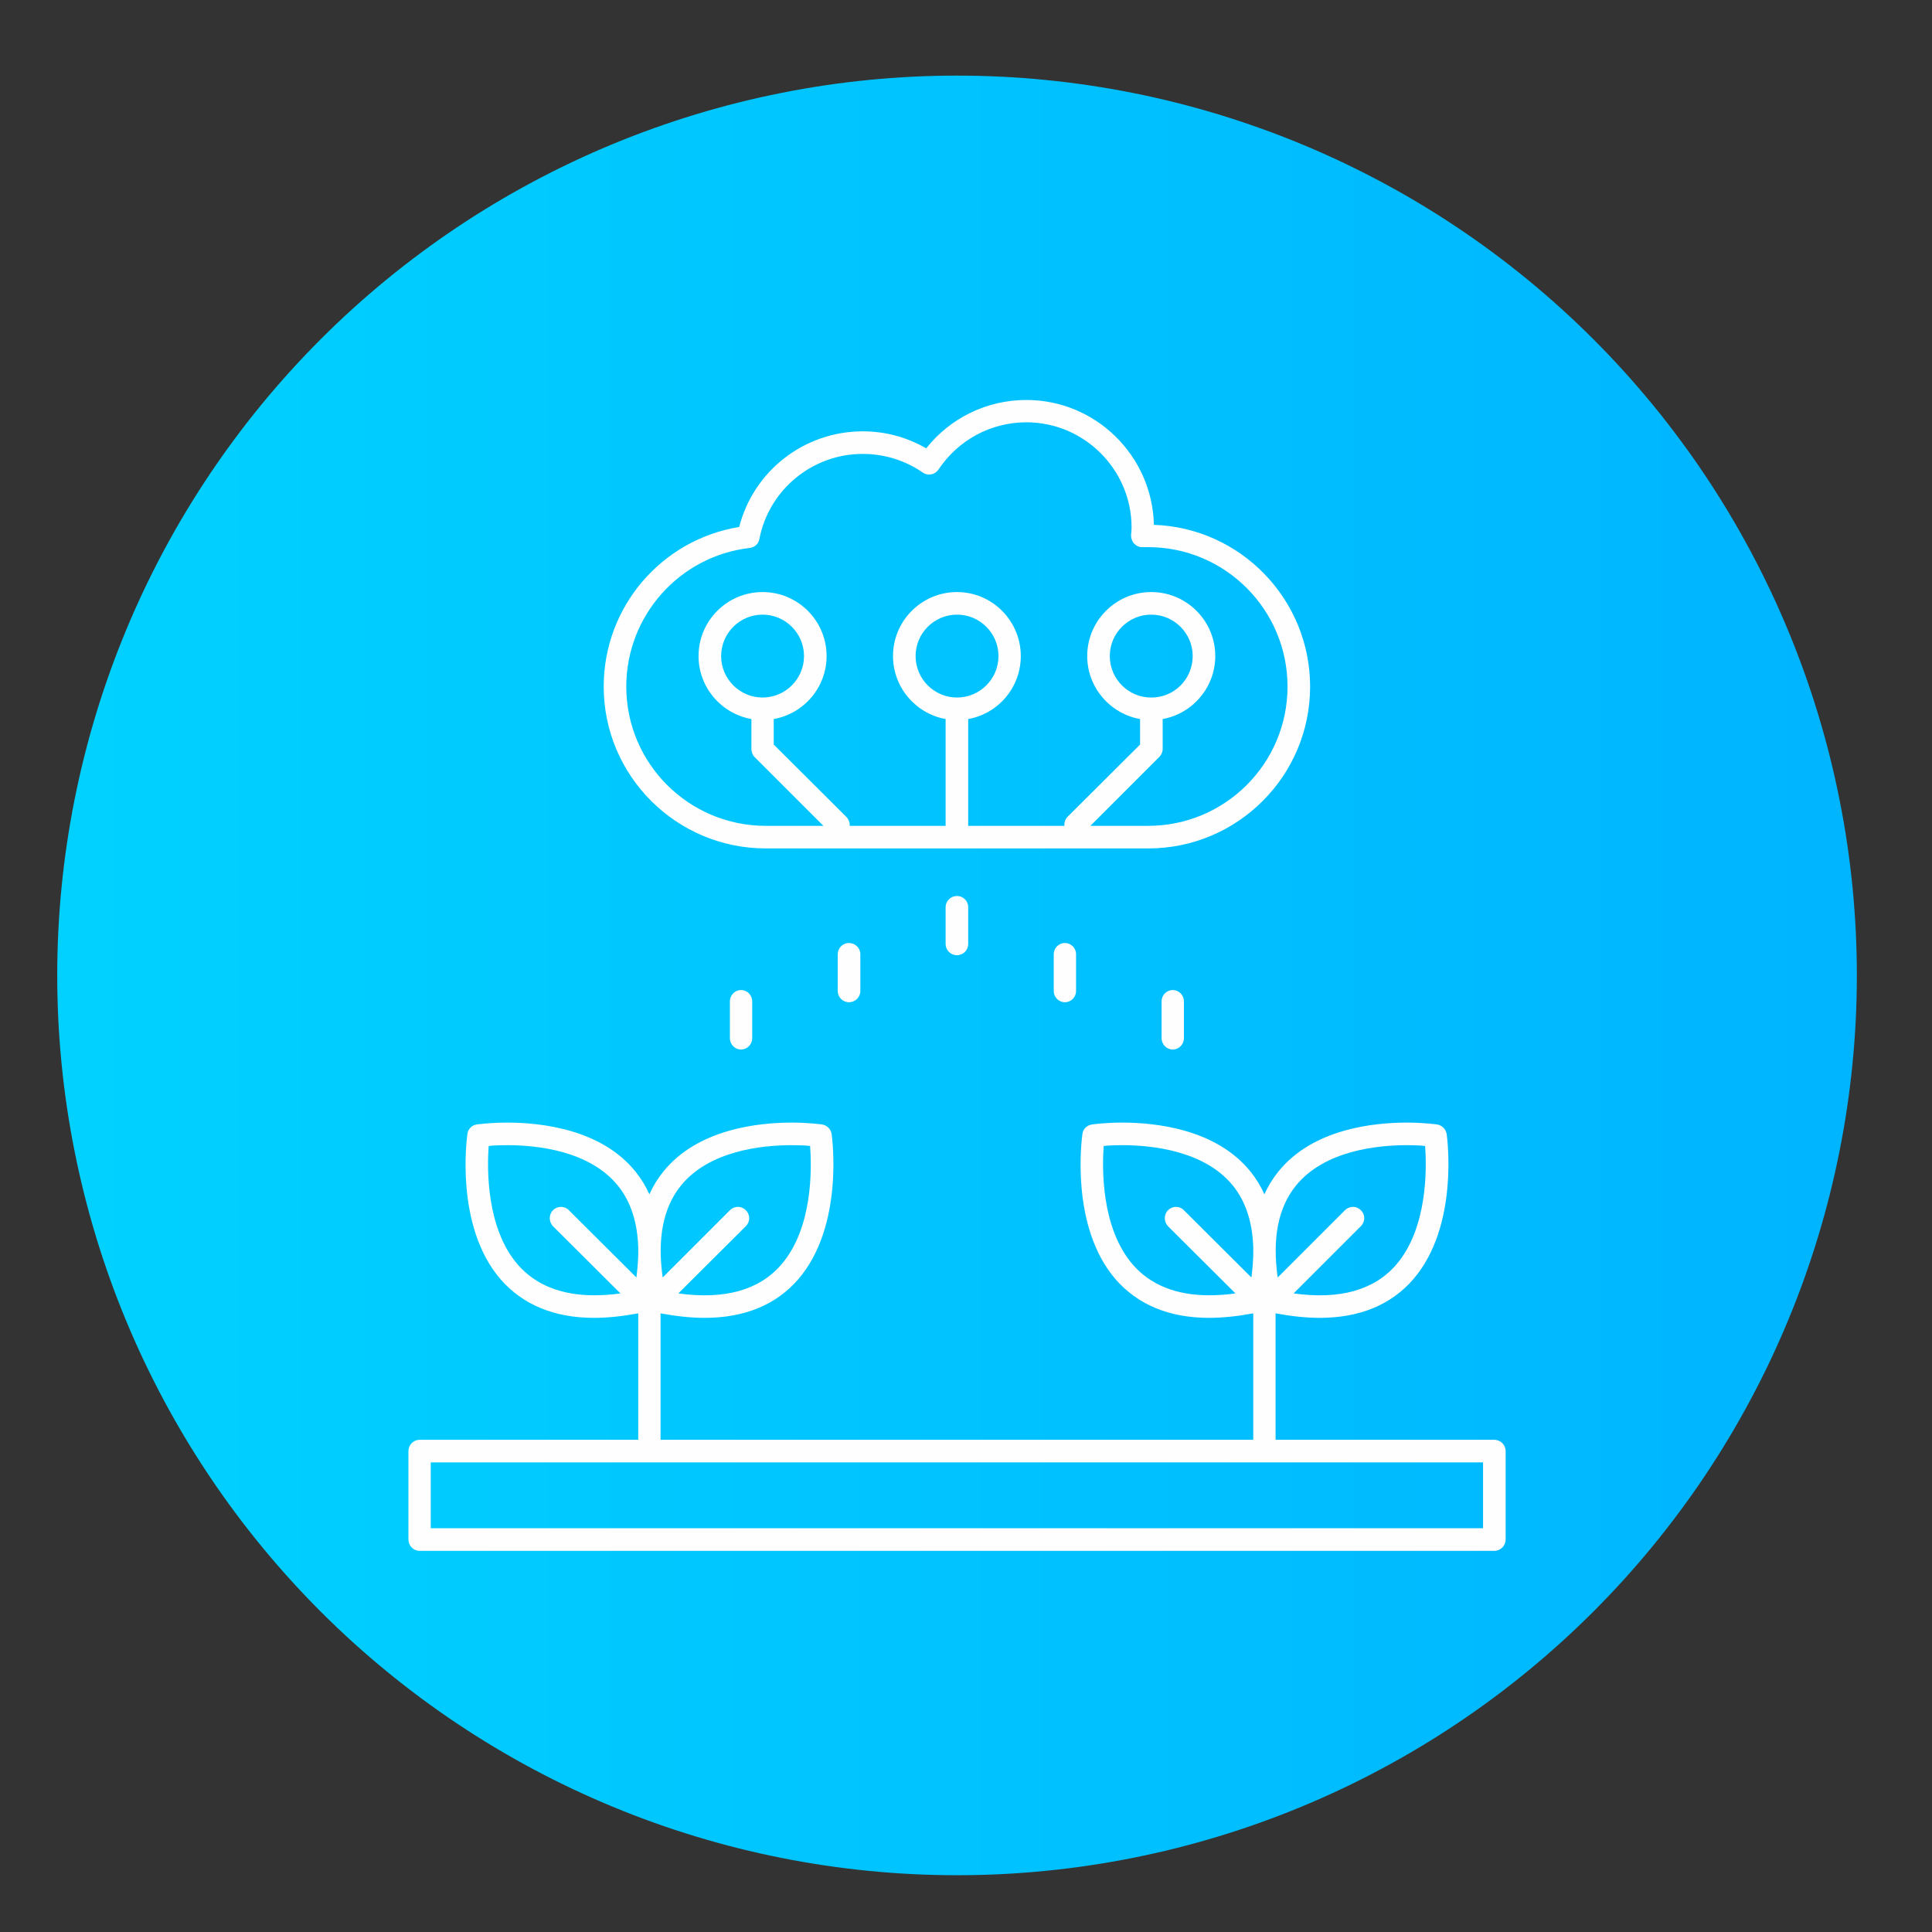 <svg xmlns="http://www.w3.org/2000/svg" xmlns:xlink="http://www.w3.org/1999/xlink" width="1080" zoomAndPan="magnify" viewBox="0 0 810 810" height="1080" preserveAspectRatio="xMidYMid meet" version="1.0"><rect x="0" y="0" width="810" height="810" fill="#333333" stroke="none"/><defs><clipPath id="2372a9a700"><path d="M 23.992 31.695 L 778.492 31.695 L 778.492 786.195 L 23.992 786.195 Z M 23.992 31.695 " clip-rule="nonzero"/></clipPath><clipPath id="1407bba3c3"><path d="M 778.492 408.945 C 778.492 415.121 778.34 421.289 778.039 427.457 C 777.734 433.621 777.281 439.777 776.676 445.922 C 776.07 452.066 775.316 458.191 774.41 464.301 C 773.504 470.406 772.449 476.488 771.242 482.543 C 770.039 488.598 768.688 494.621 767.188 500.609 C 765.688 506.598 764.039 512.547 762.246 518.457 C 760.457 524.363 758.52 530.223 756.438 536.039 C 754.359 541.852 752.137 547.609 749.773 553.312 C 747.414 559.016 744.91 564.66 742.273 570.242 C 739.633 575.82 736.855 581.336 733.945 586.781 C 731.035 592.227 727.992 597.594 724.82 602.891 C 721.645 608.188 718.344 613.402 714.914 618.535 C 711.484 623.668 707.93 628.715 704.25 633.672 C 700.574 638.633 696.777 643.496 692.859 648.27 C 688.941 653.043 684.91 657.715 680.766 662.293 C 676.621 666.867 672.363 671.336 667.996 675.703 C 663.633 680.066 659.16 684.324 654.586 688.469 C 650.012 692.617 645.34 696.648 640.566 700.562 C 635.793 704.48 630.93 708.277 625.969 711.957 C 621.012 715.633 615.965 719.188 610.832 722.617 C 605.695 726.047 600.484 729.348 595.188 732.523 C 589.891 735.699 584.52 738.738 579.074 741.648 C 573.633 744.562 568.117 747.336 562.535 749.977 C 556.957 752.613 551.312 755.117 545.609 757.48 C 539.906 759.84 534.145 762.062 528.332 764.145 C 522.52 766.223 516.66 768.16 510.75 769.953 C 504.844 771.742 498.895 773.391 492.906 774.891 C 486.918 776.391 480.895 777.742 474.84 778.945 C 468.785 780.152 462.703 781.207 456.598 782.113 C 450.488 783.02 444.363 783.773 438.219 784.379 C 432.074 784.984 425.918 785.438 419.754 785.742 C 413.586 786.043 407.414 786.195 401.242 786.195 C 395.066 786.195 388.898 786.043 382.73 785.742 C 376.566 785.438 370.41 784.984 364.266 784.379 C 358.121 783.773 351.996 783.02 345.887 782.113 C 339.781 781.207 333.699 780.152 327.645 778.945 C 321.59 777.742 315.566 776.391 309.578 774.891 C 303.59 773.391 297.641 771.742 291.73 769.953 C 285.824 768.16 279.965 766.223 274.148 764.145 C 268.336 762.062 262.578 759.84 256.875 757.48 C 251.172 755.117 245.527 752.613 239.945 749.977 C 234.367 747.336 228.852 744.562 223.406 741.648 C 217.961 738.738 212.594 735.699 207.297 732.523 C 202 729.348 196.785 726.047 191.652 722.617 C 186.52 719.188 181.473 715.633 176.516 711.957 C 171.555 708.277 166.691 704.48 161.918 700.562 C 157.145 696.648 152.473 692.617 147.895 688.469 C 143.32 684.324 138.852 680.066 134.484 675.703 C 130.121 671.336 125.863 666.867 121.719 662.293 C 117.57 657.715 113.539 653.043 109.625 648.27 C 105.707 643.496 101.91 638.633 98.23 633.672 C 94.555 628.715 91 623.668 87.57 618.535 C 84.141 613.402 80.836 608.188 77.664 602.891 C 74.488 597.594 71.449 592.227 68.535 586.781 C 65.625 581.336 62.852 575.82 60.211 570.242 C 57.57 564.66 55.07 559.016 52.707 553.312 C 50.344 547.609 48.125 541.852 46.043 536.039 C 43.965 530.223 42.027 524.363 40.234 518.457 C 38.445 512.547 36.797 506.598 35.297 500.609 C 33.797 494.621 32.445 488.598 31.242 482.543 C 30.035 476.488 28.98 470.406 28.074 464.301 C 27.168 458.191 26.414 452.066 25.809 445.922 C 25.203 439.777 24.75 433.621 24.445 427.457 C 24.145 421.289 23.992 415.121 23.992 408.945 C 23.992 402.773 24.145 396.602 24.445 390.434 C 24.75 384.27 25.203 378.113 25.809 371.969 C 26.414 365.824 27.168 359.699 28.074 353.59 C 28.98 347.484 30.035 341.402 31.242 335.348 C 32.445 329.293 33.797 323.27 35.297 317.281 C 36.797 311.293 38.445 305.344 40.234 299.438 C 42.027 293.527 43.965 287.668 46.043 281.855 C 48.125 276.039 50.344 270.281 52.707 264.578 C 55.07 258.875 57.57 253.23 60.211 247.652 C 62.852 242.07 65.625 236.555 68.535 231.109 C 71.449 225.668 74.488 220.297 77.664 215 C 80.836 209.703 84.141 204.492 87.57 199.355 C 91 194.223 94.555 189.176 98.23 184.219 C 101.91 179.258 105.707 174.395 109.625 169.621 C 113.539 164.848 117.57 160.176 121.719 155.602 C 125.863 151.027 130.121 146.555 134.484 142.191 C 138.852 137.824 143.32 133.566 147.895 129.422 C 152.473 125.277 157.145 121.246 161.918 117.328 C 166.691 113.41 171.555 109.613 176.516 105.938 C 181.473 102.258 186.52 98.703 191.652 95.273 C 196.785 91.844 202 88.543 207.297 85.367 C 212.594 82.195 217.961 79.152 223.406 76.242 C 228.852 73.332 234.367 70.555 239.945 67.914 C 245.527 65.277 251.172 62.773 256.875 60.41 C 262.578 58.051 268.336 55.828 274.148 53.75 C 279.965 51.668 285.824 49.73 291.73 47.941 C 297.641 46.148 303.59 44.5 309.578 43 C 315.566 41.5 321.59 40.148 327.645 38.945 C 333.699 37.738 339.781 36.684 345.887 35.777 C 351.996 34.871 358.121 34.117 364.266 33.512 C 370.41 32.906 376.566 32.453 382.73 32.148 C 388.898 31.848 395.066 31.695 401.242 31.695 C 407.414 31.695 413.586 31.848 419.754 32.148 C 425.918 32.453 432.074 32.906 438.219 33.512 C 444.363 34.117 450.488 34.871 456.598 35.777 C 462.703 36.684 468.785 37.738 474.84 38.945 C 480.895 40.148 486.918 41.5 492.906 43 C 498.895 44.5 504.844 46.148 510.75 47.941 C 516.66 49.73 522.52 51.668 528.332 53.75 C 534.145 55.828 539.906 58.051 545.609 60.41 C 551.312 62.773 556.957 65.277 562.535 67.914 C 568.117 70.555 573.633 73.332 579.074 76.242 C 584.52 79.152 589.891 82.195 595.188 85.367 C 600.484 88.543 605.695 91.844 610.832 95.273 C 615.965 98.703 621.012 102.258 625.969 105.938 C 630.93 109.613 635.793 113.41 640.566 117.328 C 645.34 121.246 650.012 125.277 654.586 129.422 C 659.16 133.566 663.633 137.824 667.996 142.191 C 672.363 146.555 676.621 151.027 680.766 155.602 C 684.91 160.176 688.941 164.848 692.859 169.621 C 696.777 174.395 700.574 179.258 704.25 184.219 C 707.93 189.176 711.484 194.223 714.914 199.355 C 718.344 204.492 721.645 209.703 724.82 215 C 727.992 220.297 731.035 225.668 733.945 231.109 C 736.855 236.555 739.633 242.07 742.273 247.652 C 744.91 253.23 747.414 258.875 749.773 264.578 C 752.137 270.281 754.359 276.039 756.438 281.855 C 758.52 287.668 760.457 293.527 762.246 299.438 C 764.039 305.344 765.688 311.293 767.188 317.281 C 768.688 323.27 770.039 329.293 771.242 335.348 C 772.449 341.402 773.504 347.484 774.41 353.59 C 775.316 359.699 776.07 365.824 776.676 371.969 C 777.281 378.113 777.734 384.27 778.039 390.434 C 778.34 396.602 778.492 402.773 778.492 408.945 Z M 778.492 408.945 " clip-rule="nonzero"/></clipPath><linearGradient x1="-0" gradientTransform="matrix(0.111, 0, 0, 0.111, 23.992, 31.696)" y1="3386.66" x2="6774" gradientUnits="userSpaceOnUse" y2="3386.66" id="9ddb51002f"><stop stop-opacity="1" stop-color="rgb(0%, 81.96%, 100%)" offset="0"/><stop stop-opacity="1" stop-color="rgb(0%, 81.781%, 100%)" offset="0.031"/><stop stop-opacity="1" stop-color="rgb(0%, 81.425%, 100%)" offset="0.062"/><stop stop-opacity="1" stop-color="rgb(0%, 81.07%, 100%)" offset="0.094"/><stop stop-opacity="1" stop-color="rgb(0%, 80.714%, 100%)" offset="0.125"/><stop stop-opacity="1" stop-color="rgb(0%, 80.359%, 100%)" offset="0.156"/><stop stop-opacity="1" stop-color="rgb(0%, 80.005%, 100%)" offset="0.188"/><stop stop-opacity="1" stop-color="rgb(0%, 79.649%, 100%)" offset="0.219"/><stop stop-opacity="1" stop-color="rgb(0%, 79.294%, 100%)" offset="0.25"/><stop stop-opacity="1" stop-color="rgb(0%, 78.938%, 100%)" offset="0.281"/><stop stop-opacity="1" stop-color="rgb(0%, 78.583%, 100%)" offset="0.312"/><stop stop-opacity="1" stop-color="rgb(0%, 78.227%, 100%)" offset="0.344"/><stop stop-opacity="1" stop-color="rgb(0%, 77.872%, 100%)" offset="0.375"/><stop stop-opacity="1" stop-color="rgb(0%, 77.516%, 100%)" offset="0.406"/><stop stop-opacity="1" stop-color="rgb(0%, 77.161%, 100%)" offset="0.438"/><stop stop-opacity="1" stop-color="rgb(0%, 76.807%, 100%)" offset="0.469"/><stop stop-opacity="1" stop-color="rgb(0%, 76.451%, 100%)" offset="0.5"/><stop stop-opacity="1" stop-color="rgb(0%, 76.096%, 100%)" offset="0.531"/><stop stop-opacity="1" stop-color="rgb(0%, 75.74%, 100%)" offset="0.562"/><stop stop-opacity="1" stop-color="rgb(0%, 75.385%, 100%)" offset="0.594"/><stop stop-opacity="1" stop-color="rgb(0%, 75.029%, 100%)" offset="0.625"/><stop stop-opacity="1" stop-color="rgb(0%, 74.673%, 100%)" offset="0.656"/><stop stop-opacity="1" stop-color="rgb(0%, 74.318%, 100%)" offset="0.688"/><stop stop-opacity="1" stop-color="rgb(0%, 73.964%, 100%)" offset="0.719"/><stop stop-opacity="1" stop-color="rgb(0%, 73.608%, 100%)" offset="0.75"/><stop stop-opacity="1" stop-color="rgb(0%, 73.253%, 100%)" offset="0.781"/><stop stop-opacity="1" stop-color="rgb(0%, 72.897%, 100%)" offset="0.812"/><stop stop-opacity="1" stop-color="rgb(0%, 72.542%, 100%)" offset="0.844"/><stop stop-opacity="1" stop-color="rgb(0%, 72.186%, 100%)" offset="0.875"/><stop stop-opacity="1" stop-color="rgb(0%, 71.831%, 100%)" offset="0.906"/><stop stop-opacity="1" stop-color="rgb(0%, 71.475%, 100%)" offset="0.938"/><stop stop-opacity="1" stop-color="rgb(0%, 71.12%, 100%)" offset="0.969"/><stop stop-opacity="1" stop-color="rgb(0%, 70.766%, 100%)" offset="1"/></linearGradient></defs><g clip-path="url(#2372a9a700)"><g clip-path="url(#1407bba3c3)"><path fill="url(#9ddb51002f)" d="M 23.992 31.695 L 23.992 786.195 L 778.492 786.195 L 778.492 31.695 Z M 23.992 31.695 " fill-rule="nonzero"/></g></g><path fill="#fefefe" d="M 491.684 440.02 C 489.121 440.02 487.004 437.906 487.004 435.23 L 487.004 419.859 C 487.004 417.188 489.121 415.07 491.684 415.07 C 494.246 415.07 496.363 417.188 496.363 419.859 L 496.363 435.23 C 496.363 437.906 494.246 440.02 491.684 440.02 Z M 626.457 650.199 L 175.918 650.199 C 173.355 650.199 171.238 648.082 171.238 645.41 L 171.238 608.43 C 171.238 605.758 173.355 603.641 175.918 603.641 L 267.582 603.641 L 267.582 550.625 C 261.012 551.848 254.773 552.516 249.094 552.516 C 232.387 552.516 219.242 547.059 209.887 536.367 C 190.617 514.09 195.742 477 195.965 475.441 C 196.188 473.324 197.859 471.766 199.863 471.43 C 200.086 471.43 205.211 470.652 212.672 470.652 C 226.594 470.652 252.102 473.324 266.469 491.258 C 268.809 494.152 270.703 497.27 272.262 500.723 C 273.82 497.27 275.715 494.152 278.055 491.258 C 292.422 473.324 317.93 470.652 331.961 470.652 C 339.312 470.652 344.438 471.43 344.66 471.43 C 346.664 471.766 348.336 473.324 348.668 475.441 C 348.891 477 353.906 514.09 334.637 536.367 C 325.391 547.059 312.137 552.516 295.43 552.516 C 289.75 552.516 283.512 551.848 276.941 550.625 L 276.941 603.641 L 525.434 603.641 L 525.434 550.625 C 518.859 551.848 512.625 552.516 506.941 552.516 C 490.234 552.516 477.094 547.059 467.738 536.367 C 448.469 514.09 453.59 477 453.812 475.441 C 454.035 473.324 455.707 471.766 457.824 471.43 C 457.934 471.43 463.059 470.652 470.52 470.652 C 484.445 470.652 509.949 473.324 524.32 491.258 C 526.656 494.152 528.551 497.27 530.109 500.723 C 531.668 497.27 533.562 494.152 535.902 491.258 C 550.27 473.324 575.777 470.652 589.812 470.652 C 597.164 470.652 602.285 471.43 602.508 471.43 C 604.512 471.766 606.184 473.324 606.52 475.441 C 606.742 477 611.754 514.09 592.484 536.367 C 583.238 547.059 569.984 552.516 553.277 552.516 C 547.598 552.516 541.359 551.848 534.789 550.625 L 534.789 603.641 L 626.457 603.641 C 629.129 603.641 631.246 605.758 631.246 608.43 L 631.246 645.41 C 631.246 648.082 629.129 650.199 626.457 650.199 Z M 180.594 640.73 L 621.777 640.73 L 621.777 613.109 L 180.594 613.109 Z M 462.723 480.453 C 462.055 489.699 461.609 514.871 474.977 530.242 C 482.328 538.707 493.133 543.051 506.941 543.051 C 510.395 543.051 514.07 542.828 517.969 542.27 L 489.68 514.09 C 487.898 512.195 487.898 509.188 489.68 507.406 C 491.574 505.512 494.578 505.512 496.363 507.406 L 524.652 535.586 C 525.098 532.355 525.32 529.348 525.434 526.344 L 525.434 523 C 525.098 512.418 522.312 503.844 516.969 497.16 C 505.051 482.348 482.773 480.117 470.52 480.117 C 467.402 480.117 464.73 480.23 462.723 480.453 Z M 542.363 542.27 C 561.633 544.941 576.109 540.934 585.355 530.242 C 598.609 514.871 598.164 489.699 597.496 480.453 C 595.492 480.23 592.93 480.117 589.812 480.117 C 577.559 480.117 555.172 482.348 543.254 497.16 C 535.902 506.293 533.34 519.215 535.68 535.586 L 563.859 507.406 C 565.754 505.512 568.762 505.512 570.543 507.406 C 572.438 509.188 572.438 512.195 570.543 514.09 Z M 204.875 480.453 C 204.207 489.699 203.762 514.871 217.129 530.242 C 224.48 538.707 235.281 543.051 249.094 543.051 C 252.547 543.051 256.223 542.828 260.121 542.27 L 231.832 514.09 C 230.047 512.195 230.047 509.188 231.832 507.406 C 233.723 505.512 236.73 505.512 238.512 507.406 L 266.805 535.586 C 267.25 532.355 267.473 529.348 267.582 526.344 L 267.582 523 C 267.25 512.418 264.465 503.844 259.117 497.16 C 247.199 482.348 224.926 480.117 212.672 480.117 C 209.555 480.117 206.879 480.23 204.875 480.453 Z M 284.402 542.27 C 303.781 544.941 318.262 540.934 327.508 530.242 C 340.871 514.871 340.316 489.699 339.648 480.453 C 337.645 480.23 335.082 480.117 331.961 480.117 C 319.598 480.117 297.324 482.348 285.406 497.16 C 278.055 506.293 275.492 519.215 277.832 535.586 L 306.012 507.406 C 307.902 505.512 310.91 505.512 312.691 507.406 C 314.586 509.188 314.586 512.195 312.691 514.09 Z M 481.438 355.707 L 321.047 355.707 C 283.621 355.707 253.105 325.297 253.105 287.875 C 253.105 254.461 277.273 226.281 309.91 220.934 C 315.922 197.434 337.199 180.836 361.703 180.836 C 371.168 180.836 380.191 183.285 388.32 187.965 C 398.457 175.156 413.828 167.691 430.312 167.691 C 459.383 167.691 483.105 191.082 483.777 220.043 C 520.086 221.266 549.27 251.23 549.27 287.875 C 549.27 325.297 518.859 355.707 481.438 355.707 Z M 361.703 190.305 C 340.539 190.305 322.383 205.34 318.375 225.945 C 318.039 228.062 316.367 229.508 314.254 229.73 C 284.848 233.184 262.57 258.133 262.57 287.875 C 262.57 320.062 288.746 346.238 321.047 346.238 L 345.219 346.238 L 316.367 317.391 C 315.477 316.5 315.031 315.273 315.031 314.047 L 315.031 301.461 C 302.445 299.234 292.867 288.207 292.867 275.066 C 292.867 260.25 304.898 248.223 319.711 248.223 C 334.523 248.223 346.555 260.25 346.555 275.066 C 346.555 288.207 336.973 299.234 324.387 301.461 L 324.387 312.156 L 354.797 342.449 C 355.688 343.34 356.242 344.566 356.242 345.793 L 356.242 346.238 L 396.453 346.238 L 396.453 301.461 C 383.977 299.234 374.398 288.207 374.398 275.066 C 374.398 260.25 386.43 248.223 401.242 248.223 C 415.945 248.223 427.973 260.25 427.973 275.066 C 427.973 288.207 418.508 299.234 405.918 301.461 L 405.918 346.238 L 446.238 346.238 L 446.238 345.793 C 446.238 344.566 446.688 343.34 447.578 342.449 L 477.984 312.156 L 477.984 301.461 C 465.398 299.234 455.82 288.207 455.82 275.066 C 455.82 260.25 467.848 248.223 482.66 248.223 C 497.477 248.223 509.504 260.25 509.504 275.066 C 509.504 288.207 499.926 299.234 487.453 301.461 L 487.453 314.047 C 487.453 315.273 486.895 316.5 486.004 317.391 L 457.156 346.238 L 481.438 346.238 C 513.625 346.238 539.801 320.062 539.801 287.875 C 539.801 255.574 513.625 229.398 481.438 229.398 C 480.656 229.398 479.879 229.398 479.098 229.398 C 477.762 229.508 476.535 228.953 475.535 227.949 C 474.641 227.059 474.195 225.723 474.195 224.387 C 474.309 223.383 474.418 222.27 474.418 221.156 C 474.418 196.875 454.594 177.051 430.312 177.051 C 415.387 177.051 401.688 184.512 393.445 196.875 C 392.777 197.879 391.664 198.656 390.438 198.879 C 389.211 199.102 387.875 198.879 386.875 198.102 C 379.41 192.977 370.723 190.305 361.703 190.305 Z M 319.711 257.688 C 310.133 257.688 302.336 265.484 302.336 275.066 C 302.336 284.645 310.133 292.441 319.711 292.441 C 329.289 292.441 337.086 284.645 337.086 275.066 C 337.086 265.484 329.289 257.688 319.711 257.688 Z M 482.551 292.441 L 482.773 292.441 C 492.352 292.441 500.039 284.645 500.039 275.066 C 500.039 265.484 492.242 257.688 482.66 257.688 C 473.082 257.688 465.285 265.484 465.285 275.066 C 465.285 284.645 473.082 292.441 482.551 292.441 Z M 401.242 257.688 C 391.664 257.688 383.867 265.484 383.867 275.066 C 383.867 284.645 391.664 292.441 401.242 292.441 C 410.82 292.441 418.617 284.645 418.617 275.066 C 418.617 265.484 410.82 257.688 401.242 257.688 Z M 310.688 440.02 C 308.125 440.02 306.012 437.906 306.012 435.23 L 306.012 419.859 C 306.012 417.188 308.125 415.07 310.688 415.07 C 313.25 415.07 315.367 417.188 315.367 419.859 L 315.367 435.23 C 315.367 437.906 313.25 440.02 310.688 440.02 Z M 355.91 420.195 C 353.348 420.195 351.23 418.078 351.23 415.516 L 351.23 400.035 C 351.23 397.473 353.348 395.355 355.91 395.355 C 358.582 395.355 360.699 397.473 360.699 400.035 L 360.699 415.516 C 360.699 418.078 358.582 420.195 355.91 420.195 Z M 401.242 400.48 C 398.57 400.48 396.453 398.363 396.453 395.801 L 396.453 380.32 C 396.453 377.758 398.57 375.641 401.242 375.641 C 403.805 375.641 405.918 377.758 405.918 380.32 L 405.918 395.801 C 405.918 398.363 403.805 400.48 401.242 400.48 Z M 446.461 420.195 C 443.902 420.195 441.785 418.078 441.785 415.516 L 441.785 400.035 C 441.785 397.473 443.902 395.355 446.461 395.355 C 449.023 395.355 451.141 397.473 451.141 400.035 L 451.141 415.516 C 451.141 418.078 449.023 420.195 446.461 420.195 Z M 446.461 420.195 " fill-opacity="1" fill-rule="evenodd"/></svg>